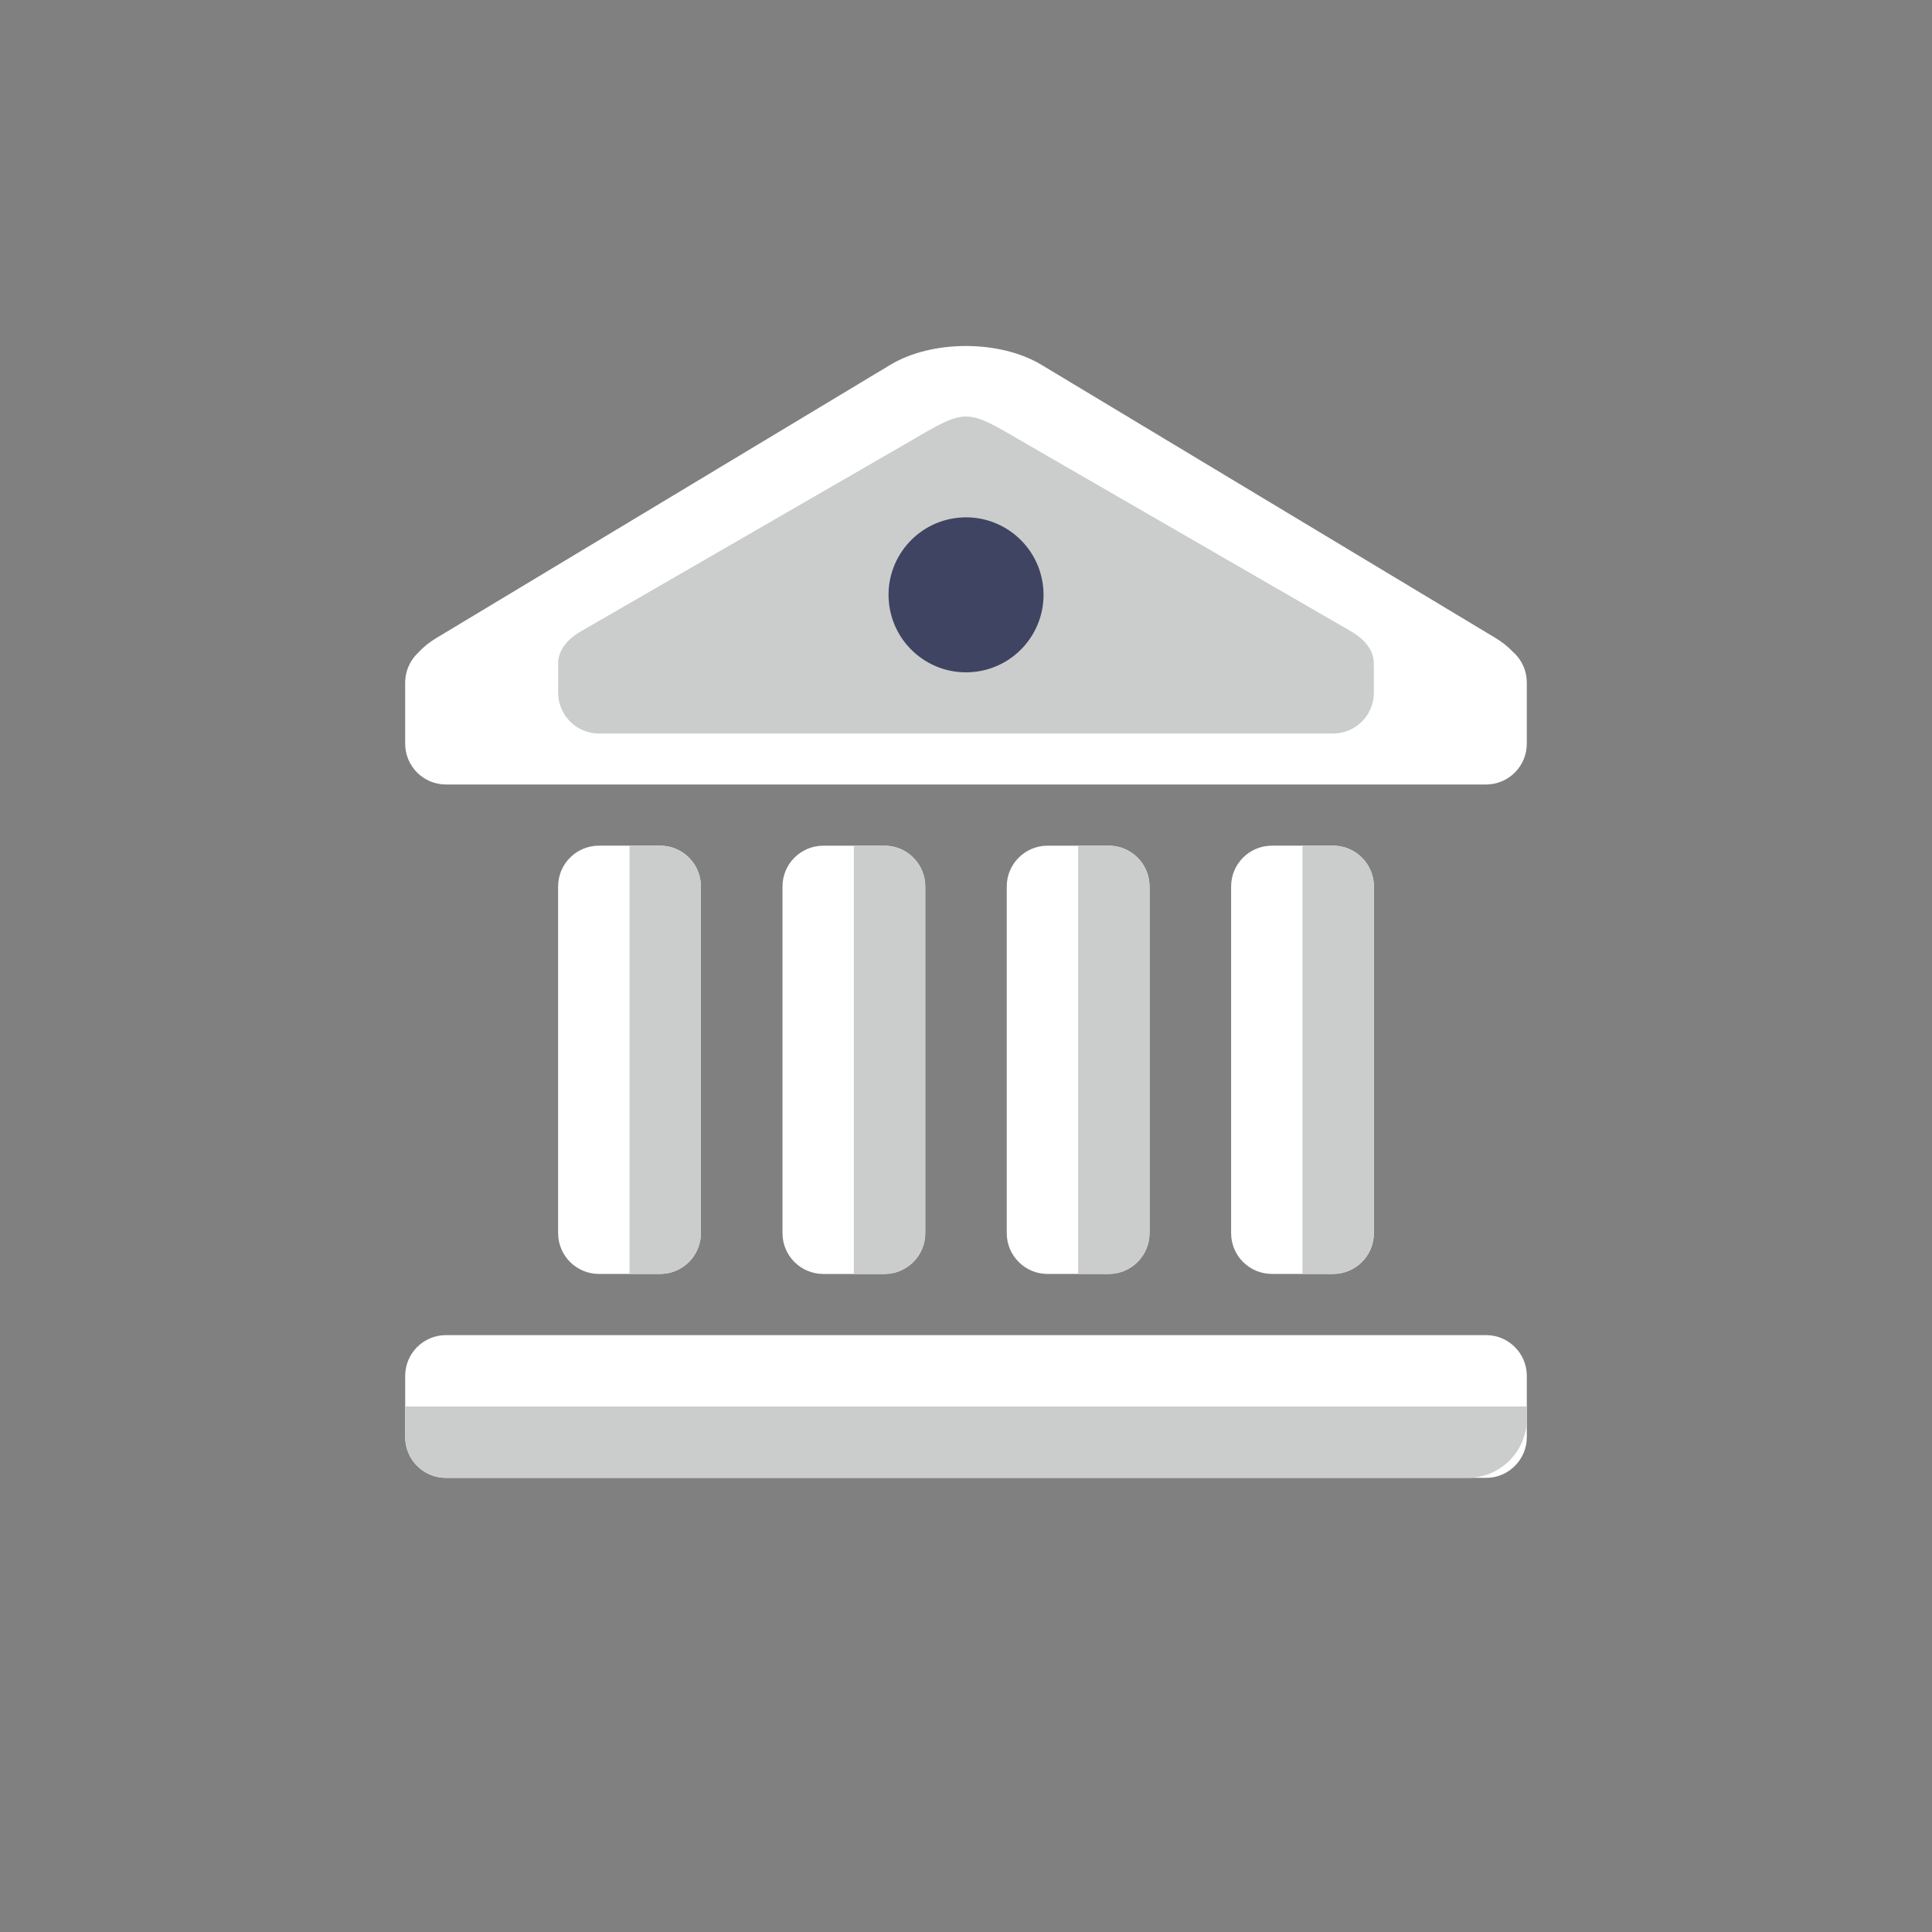 <svg width="200" height="200" viewBox="0 0 200 200" fill="none" xmlns="http://www.w3.org/2000/svg">
<rect x="0" y="0" width="200" height="200" fill="#808080" stroke="none"/>
<path d="M10.556 0H4.222C1.89 0 0 1.89 0 4.222V40.111C0 42.443 1.89 44.333 4.222 44.333H10.556C12.887 44.333 14.778 42.443 14.778 40.111V4.222C14.778 1.89 12.887 0 10.556 0Z" transform="translate(57.777 87.543)" fill="white"/>
<path fill-rule="evenodd" clip-rule="evenodd" d="M3.167 0H0V44.333H3.167C4.286 44.333 5.36 43.889 6.152 43.097C6.944 42.305 7.389 41.231 7.389 40.111V4.222C7.389 3.102 6.944 2.028 6.152 1.237C5.36 0.445 4.286 0 3.167 0Z" transform="translate(65.168 87.545)" fill="#CBCCCC"/>
<path d="M10.556 0H4.222C1.89 0 0 1.89 0 4.222V40.111C0 42.443 1.89 44.333 4.222 44.333H10.556C12.887 44.333 14.778 42.443 14.778 40.111V4.222C14.778 1.89 12.887 0 10.556 0Z" transform="translate(81.004 87.547)" fill="white"/>
<path fill-rule="evenodd" clip-rule="evenodd" d="M3.167 0H0V44.333H3.167C4.286 44.333 5.36 43.889 6.152 43.097C6.944 42.305 7.389 41.231 7.389 40.111V4.222C7.389 3.102 6.944 2.028 6.152 1.237C5.36 0.445 4.286 0 3.167 0Z" transform="translate(88.391 87.545)" fill="#CBCCCC"/>
<path d="M10.556 0H4.222C1.89 0 0 1.89 0 4.222V40.111C0 42.443 1.89 44.333 4.222 44.333H10.556C12.887 44.333 14.778 42.443 14.778 40.111V4.222C14.778 1.89 12.887 0 10.556 0Z" transform="translate(104.219 87.545)" fill="white"/>
<path fill-rule="evenodd" clip-rule="evenodd" d="M3.167 0H0V44.333H3.167C4.286 44.333 5.36 43.889 6.152 43.097C6.944 42.305 7.389 41.231 7.389 40.111V4.222C7.389 3.102 6.944 2.028 6.152 1.237C5.36 0.445 4.286 0 3.167 0Z" transform="translate(111.609 87.545)" fill="#CBCCCC"/>
<path d="M10.556 0H4.222C1.89 0 0 1.89 0 4.222V40.111C0 42.443 1.89 44.333 4.222 44.333H10.556C12.887 44.333 14.778 42.443 14.778 40.111V4.222C14.778 1.89 12.887 0 10.556 0Z" transform="translate(127.445 87.543)" fill="white"/>
<path fill-rule="evenodd" clip-rule="evenodd" d="M3.167 0H0V44.333H3.167C4.286 44.333 5.36 43.889 6.152 43.097C6.944 42.305 7.389 41.231 7.389 40.111V4.222C7.389 3.102 6.944 2.028 6.152 1.237C5.36 0.445 4.286 0 3.167 0Z" transform="translate(134.832 87.545)" fill="#CBCCCC"/>
<path d="M111.889 0H4.222C1.89 0 0 1.89 0 4.222V10.556C0 12.887 1.89 14.778 4.222 14.778H111.889C114.221 14.778 116.111 12.887 116.111 10.556V4.222C116.111 1.89 114.221 0 111.889 0Z" transform="translate(41.945 138.211)" fill="white"/>
<path fill-rule="evenodd" clip-rule="evenodd" d="M0 0V3.167C0 4.286 0.445 5.36 1.237 6.152C2.028 6.944 3.102 7.389 4.222 7.389H109.989C111.613 7.389 113.17 6.744 114.318 5.596C115.466 4.448 116.111 2.89 116.111 1.267V0H0Z" transform="translate(41.945 145.6)" fill="#CBCCCC"/>
<path fill-rule="evenodd" clip-rule="evenodd" d="M114.684 31.67C114.145 31.104 113.531 30.616 112.858 30.218L65.879 1.952C61.554 -0.651 54.543 -0.651 50.219 1.952L3.241 30.224C2.527 30.643 1.88 31.166 1.322 31.776C0.55 32.508 0.083 33.505 0.015 34.567C0.001 34.732 -0.003 34.897 0.002 35.063V41.17C0.002 42.29 0.447 43.364 1.239 44.156C2.031 44.948 3.105 45.393 4.224 45.393H111.891C113.011 45.393 114.085 44.948 114.877 44.156C115.668 43.364 116.113 42.29 116.113 41.17V34.837C116.114 34.238 115.987 33.645 115.741 33.099C115.494 32.553 115.134 32.066 114.684 31.67Z" transform="translate(41.941 35.818)" fill="white"/>
<path fill-rule="evenodd" clip-rule="evenodd" d="M84.424 25.739C84.526 24.472 83.743 23.205 82.075 22.234L47.919 2.508C42.219 -0.836 42.219 -0.836 36.519 2.508L2.357 22.234C0.656 23.216 -0.123 24.527 0.016 25.813C0.016 25.905 0.001 25.998 0.001 26.093V28.593C0.001 29.713 0.446 30.787 1.238 31.578C2.03 32.37 3.103 32.815 4.223 32.815H80.219C81.339 32.815 82.413 32.37 83.205 31.578C83.996 30.787 84.441 29.713 84.441 28.593V26.093C84.441 25.973 84.441 25.848 84.424 25.739Z" transform="translate(57.781 43.119)" fill="#CBCCCC"/>
<path d="M8.022 16.044C12.453 16.044 16.044 12.453 16.044 8.022C16.044 3.592 12.453 0 8.022 0C3.592 0 0 3.592 0 8.022C0 12.453 3.592 16.044 8.022 16.044Z" transform="translate(91.348 54.244) rotate(-4.73)" fill="#3F4462"/>
</svg>
